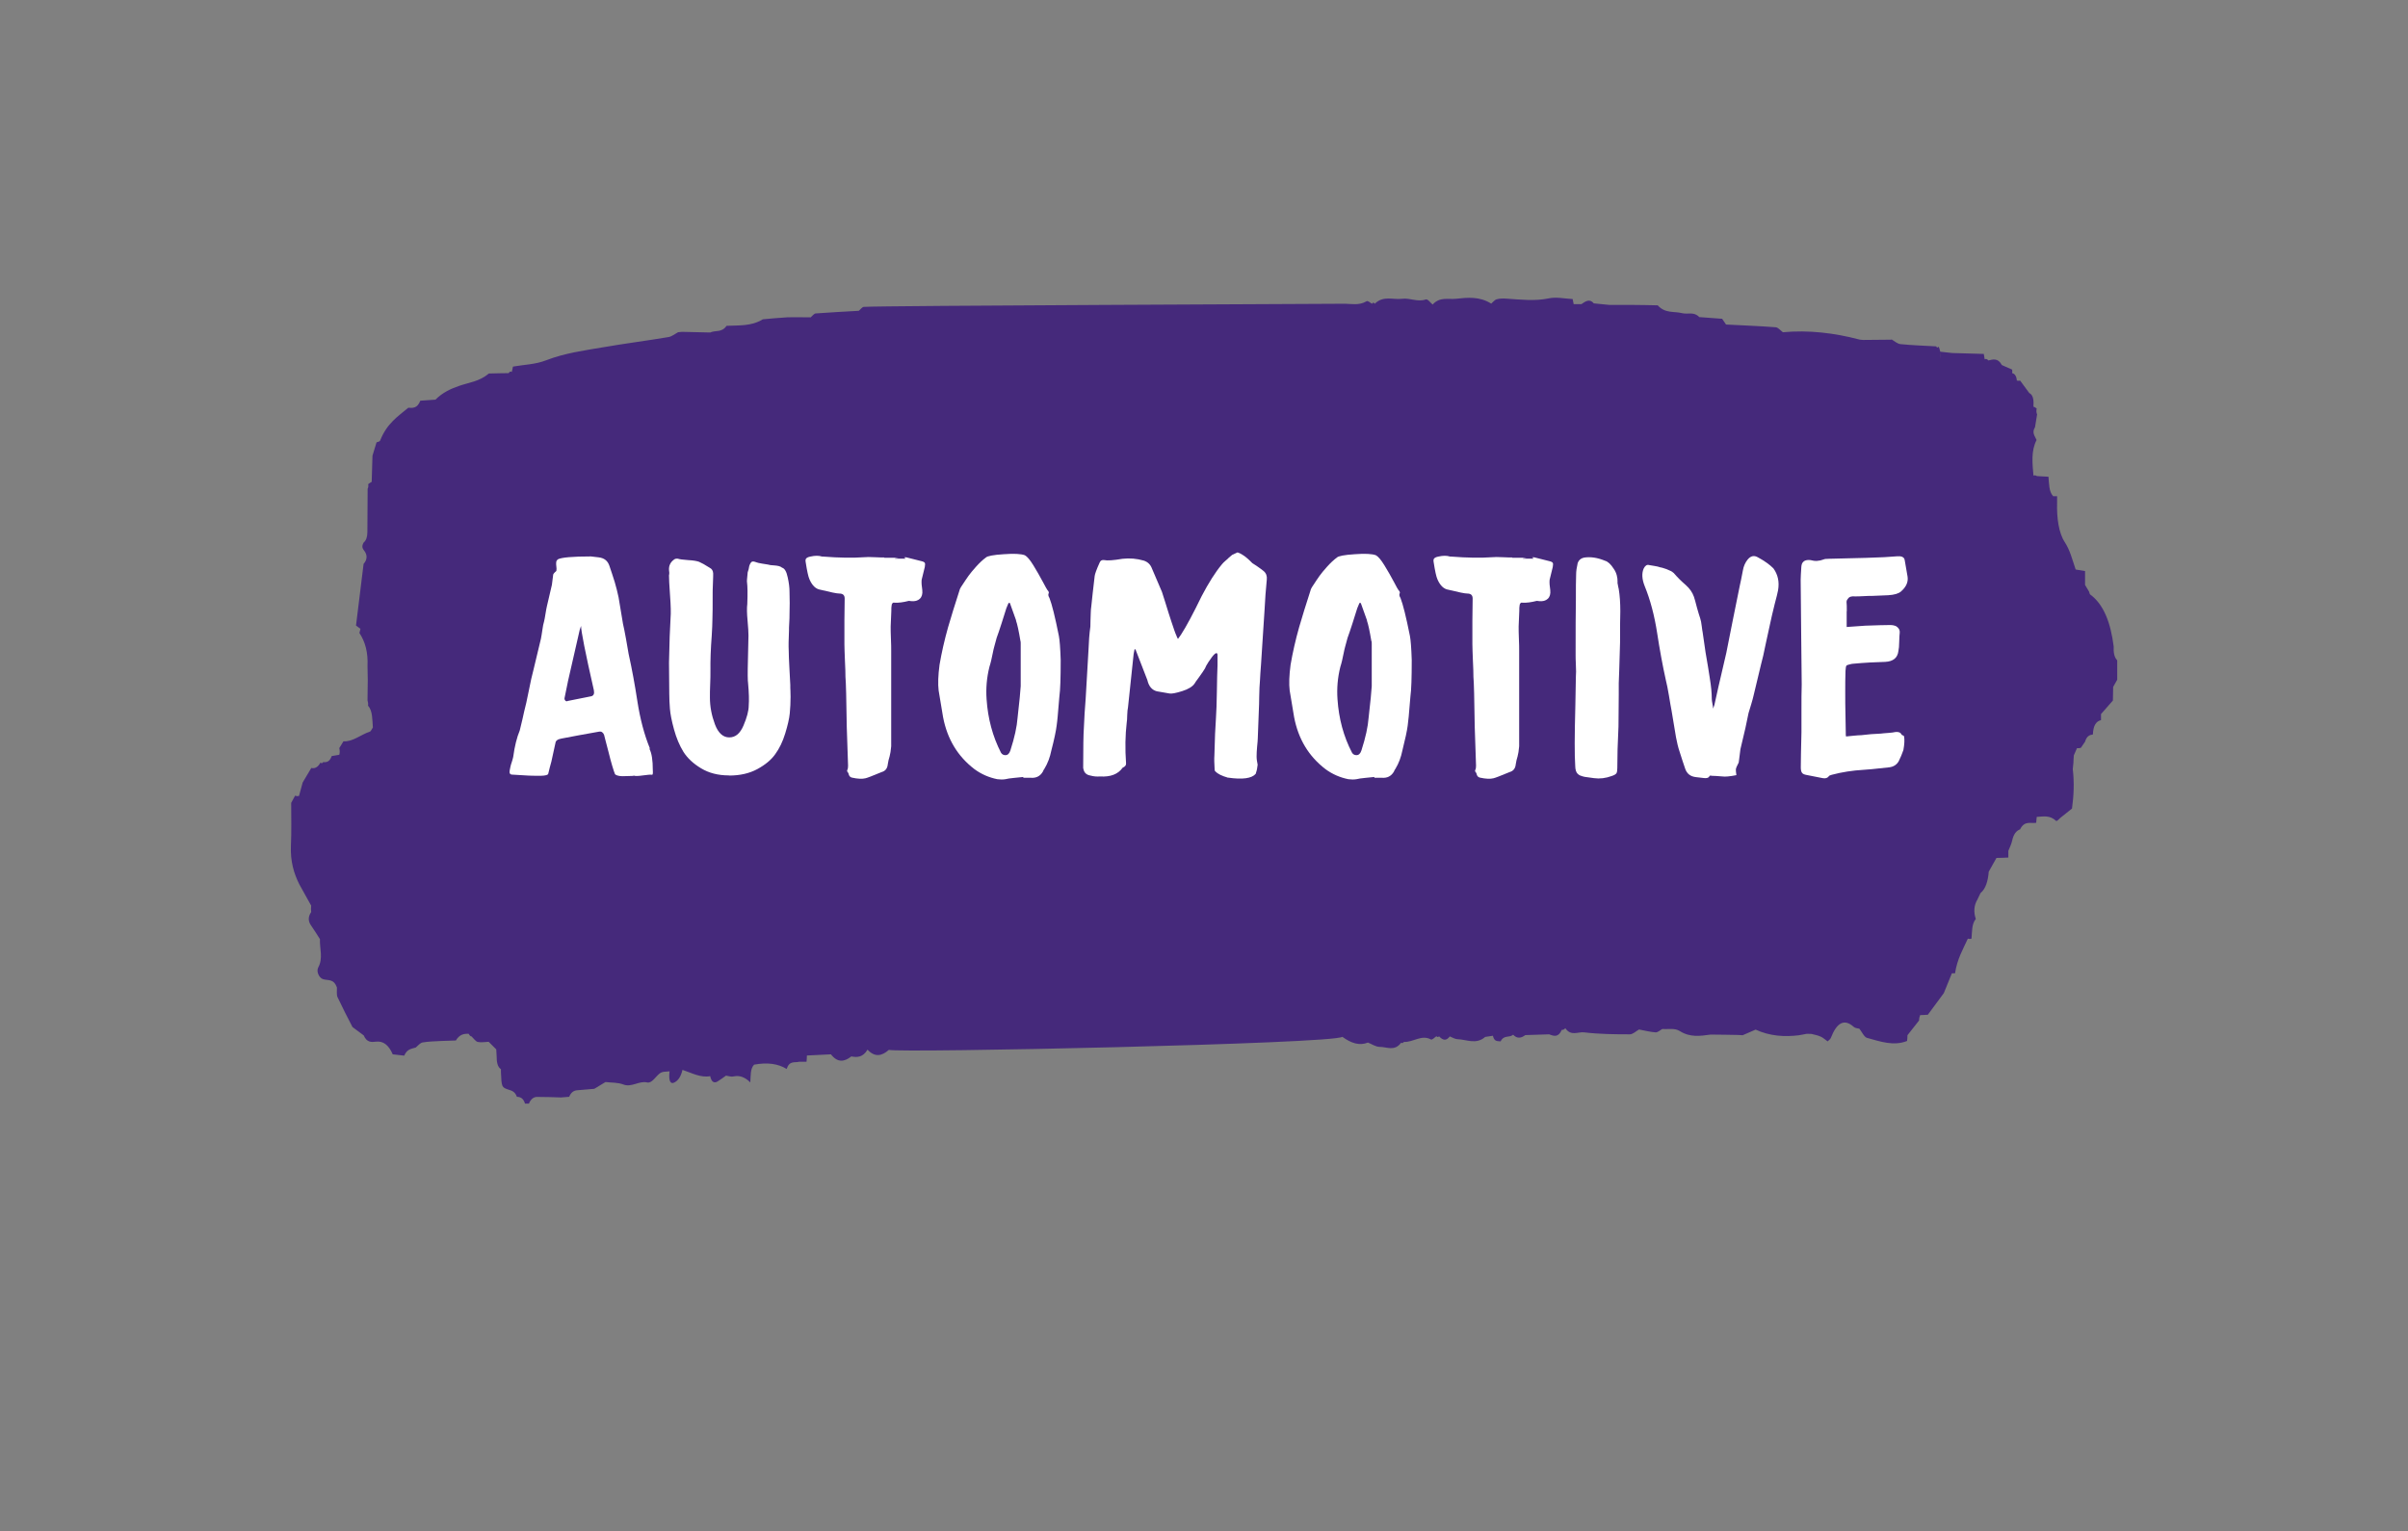 <?xml version="1.0" encoding="UTF-8"?>
<svg id="Automotive" xmlns="http://www.w3.org/2000/svg" version="1.1" viewBox="0 0 184.25 117.19">
  <rect x="0" y="0" width="184.25" height="117.19" fill="#808080" stroke="none"/>
  <!-- Generator: Adobe Illustrator 29.2.1, SVG Export Plug-In . SVG Version: 2.1.0 Build 116)  -->
  <defs>
    <style>
      .st0 {
        fill: #fff;
      }

      .st1 {
        fill: #45297b;
      }
    </style>
  </defs>
  <path class="st1" d="M162,50.54c-.24-.24-.29-.63-.27-1.06-.23-1.81-.76-3.22-1.8-3.98-.04-.03-.05-.13-.08-.21-.1-.17-.21-.35-.31-.52,0-.36,0-.71,0-1.06h0c-.24-.04-.49-.08-.72-.12-.26-.77-.44-1.5-.83-2.09-.47-.71-.62-1.87-.59-3,0-.18,0-.35,0-.52-.1,0-.2,0-.3,0-.33-.35-.31-.94-.36-1.49-.29-.02-.59-.03-.88-.05-.09-.06-.18-.07-.27-.04-.08-.95-.19-1.9.24-2.72-.12-.3-.39-.55-.12-.98.05-.33.1-.65.16-.98-.06-.14-.07-.29-.03-.45-.08-.07-.16-.12-.25-.14.03-.47,0-.89-.32-1.05-.23-.32-.46-.63-.7-.95-.08.02-.16.02-.25,0-.03-.35-.16-.53-.36-.57.01-.09.02-.18,0-.27-.26-.12-.53-.24-.79-.35-.29-.55-.66-.44-1.03-.35-.09-.11-.18-.14-.28-.09-.02-.14-.04-.27-.07-.41-.81-.02-1.61-.05-2.42-.07-.3-.03-.61-.06-.91-.1,0,.19-.02.39-.03.58-.21-.14-.42-.27-.63-.41.21.14.42.27.63.41,0-.19.02-.39.03-.58-.03-.14-.07-.27-.12-.39-.07.1-.13.09-.2-.02-.91-.05-1.82-.08-2.72-.17-.24-.02-.47-.24-.7-.37v.03c-.72,0-1.44.01-2.15.02-.1,0-.2-.02-.29-.03-1.94-.51-3.89-.74-5.86-.56-.18-.13-.36-.36-.54-.38-1.27-.1-2.54-.14-3.81-.21-.1-.15-.2-.29-.3-.44-.58-.04-1.17-.09-1.75-.13-.41-.44-.87-.19-1.31-.3-.63-.16-1.29.04-1.87-.6-.61-.01-1.23-.03-1.84-.03-.61,0-1.22,0-1.84,0-.4-.04-.81-.08-1.21-.12-.32-.39-.64-.15-.95.06-.2,0-.4,0-.59,0-.03-.13-.06-.26-.08-.39-.62-.03-1.24-.18-1.84-.05-1.07.22-2.14.09-3.21.02-.26-.02-.52-.02-.77.05-.14.04-.27.21-.41.33-.88-.56-1.81-.47-2.71-.37-.58.06-1.22-.17-1.77.44-.18-.14-.37-.44-.53-.39-.61.22-1.21-.13-1.81-.05-.7.09-1.43-.27-2.09.38-.07-.11-.14-.11-.21,0-.14-.07-.31-.26-.42-.19-.59.35-1.19.18-1.79.19-1.41.02-35.26.14-36.67.24-.13,0-.26.2-.39.3-1.09.06-2.18.12-3.28.2-.14,0-.27.19-.4.3-.61,0-1.22-.02-1.83,0-.61.03-1.22.1-1.83.15-.9.55-1.85.45-2.78.5-.37.54-.84.32-1.25.51-.72-.02-1.44-.04-2.16-.05-.1.01-.2.02-.3.03-.24.13-.48.33-.73.37-1.66.28-3.33.49-5,.78-1.46.25-2.92.44-4.37,1-.82.32-1.69.33-2.53.48-.03.14-.06.27-.09.41-.09-.06-.17-.03-.24.09-.51,0-1.01.02-1.52.03-.72.62-1.52.68-2.28.95-.63.22-1.24.49-1.8,1.05-.39.03-.77.05-1.16.08-.22.58-.57.57-.92.54-.79.66-1.63,1.19-2.15,2.5-.04.11-.18.1-.28.15-.1.34-.21.68-.31,1.02-.02.67-.04,1.33-.06,2-.09.05-.18.11-.27.18.03.13.01.25-.04.35,0,1.1-.01,2.21-.02,3.31,0,.37-.09.65-.29.81-.12.23-.14.39.04.61.27.34.24.71-.04,1.02-.19,1.58-.39,3.15-.58,4.72.11.08.23.17.34.25-.03.1-.06.21-.08.32.45.67.67,1.51.62,2.54,0,.35.02.7.02,1.05,0,.52-.02,1.04-.02,1.56.04.13.06.27.04.41.36.41.32,1.07.37,1.67-.08.11-.14.29-.23.32-.68.22-1.31.79-2.02.74-.11.17-.21.35-.32.52.04.17.05.34,0,.51-.19.03-.39.06-.58.1-.15.43-.38.49-.65.46-.06.1-.13.11-.21.04-.19.35-.43.48-.7.41-.22.37-.44.74-.66,1.11-.09.34-.19.69-.28,1.03l-.15.02-.15-.04c-.1.18-.2.37-.3.55,0,1.09.03,2.19-.02,3.28-.05,1.19.22,2.12.65,2.97h0c.3.53.6,1.08.9,1.62-.02.16-.02.32,0,.49-.23.34-.26.68,0,1.04.23.32.44.68.67,1.03-.03.72.26,1.46-.13,2.17-.16.29.05.78.35.89.38.14.83-.07,1.08.65,0,.24-.03.56.04.72.37.79.76,1.54,1.15,2.3.29.21.57.43.86.64.24.56.6.52.94.48.54-.06.96.23,1.28.97.29.03.59.07.88.1.22-.52.56-.52.88-.62.17-.14.34-.36.53-.39.45-.08.91-.08,1.36-.11.39-.01.79-.03,1.18-.04.28-.47.63-.53.99-.51.05.12.12.19.21.2.16.15.31.38.47.42.28.06.56,0,.84-.01.19.2.39.39.58.58.01.17.02.33.03.5,0,.44.05.83.33,1.02,0,.08,0,.16,0,.24.05,1.13.05,1.15.6,1.33.25.08.48.15.62.54.25.01.49.09.62.52h.3c.16-.38.39-.52.65-.51.6,0,1.21.02,1.81.04.21-.02.42-.03.62-.05.15-.36.37-.48.62-.5.43-.03.87-.07,1.3-.11.29-.17.57-.35.86-.52.46.06.93.02,1.37.19.62.24,1.2-.3,1.81-.16.37.09.65-.45.97-.69.22-.17.5-.12.75-.16-.08.7.05,1.01.36.86.31-.15.51-.47.63-.97.7.23,1.39.62,2.12.48.1.47.31.55.56.41.22-.13.43-.3.65-.45.2.03.4.11.59.06.46-.1.88.07,1.27.46.04-.49-.02-1.04.29-1.36q1.51-.28,2.49.33c.22-.66.61-.46.95-.55.19,0,.38,0,.57,0,.02-.16.03-.32.03-.48.61-.03,1.23-.06,1.84-.09.5.65,1.02.59,1.56.16.45.09.89.07,1.24-.52.54.59,1.08.51,1.63.02.86.24,34.02-.46,34.7-1,.68.49,1.3.7,1.96.44.3.12.6.33.9.33.55,0,1.13.36,1.63-.31l.12.02.11-.09c.69.04,1.35-.58,2.05-.19.11.06.28-.15.42-.24l.11.06.11-.05q.45.5.81,0c.19.07.38.2.57.21.71.02,1.44.44,2.14-.17.2-.03.39-.06.59-.09.11.49.37.39.59.43.26-.52.66-.25.96-.51.31.33.62.26.93.03.61-.02,1.22-.04,1.83-.06.35.14.7.26.96-.34.1.01.19-.03.27-.13.44.64.97.26,1.45.32,1.16.14,2.33.15,3.49.15.23,0,.47-.24.7-.37.43.08.85.19,1.27.22.17.01.34-.17.52-.26.45.04.93-.09,1.33.16.79.5,1.56.38,2.35.27.72,0,1.43.02,2.15.03.1,0,.21.01.31.02.33-.14.66-.29.99-.43,1.1.5,2.21.57,3.33.43.2-.04.4-.07.59-.11.12,0,.23,0,.35.01.24.06.48.1.72.21.18.08.35.24.52.36.08-.09.2-.14.25-.27.44-1.13,1-1.51,1.75-.84.12.11.29.1.43.14.19.24.37.64.58.7,1.02.28,2.03.65,3.07.24.02-.14.03-.29.03-.44.3-.38.6-.75.89-1.13,0-.15.03-.28.08-.41.2,0,.4-.02.59-.03.41-.55.81-1.1,1.22-1.65.21-.51.41-1.01.62-1.52h.12s.12,0,.12,0c.16-1.07.6-1.83.98-2.65l.14.02.14-.02c.05-.54.01-1.13.33-1.51-.18-.54-.14-1.04.12-1.48.08-.17.16-.34.24-.5.4-.33.57-.92.63-1.64.2-.35.39-.7.59-1.05.3,0,.61-.02.91-.03,0-.17,0-.34,0-.51.1-.26.23-.5.29-.78.11-.51.32-.76.61-.87.34-.69.81-.43,1.23-.5.02-.15.03-.3.04-.45.5-.03,1-.15,1.48.3.07.07.25-.17.38-.27h0c.28-.23.56-.45.84-.67.14-1,.18-2,.06-3.02.02-.17.03-.34.05-.5,0-.18.02-.37.03-.55.08-.18.16-.37.24-.55.1.01.21,0,.3-.03.11-.16.21-.31.32-.47.12-.42.35-.52.6-.55.02-.67.24-1.01.62-1.1,0-.15,0-.31,0-.46.3-.35.61-.7.91-1.04,0-.35.01-.69.02-1.04.1-.18.21-.37.31-.55,0-.5,0-1.01,0-1.51"/>
  <g>
    <path class="st0" d="M49.69,57.31c.18.34.26.88.26,1.63.02.26,0,.38-.07.36-.1-.02-.32,0-.68.05-.36.05-.59.06-.68.02l-.14.02c-.11,0-.23,0-.35.01-.12,0-.25.01-.38.01s-.26-.01-.36-.04c-.1-.02-.18-.06-.23-.11-.05-.11-.12-.33-.22-.66-.1-.33-.18-.65-.26-.97s-.16-.63-.24-.92c-.08-.3-.12-.45-.12-.47-.08-.19-.21-.27-.38-.24-1.09.19-2.05.37-2.88.53-.29.05-.44.16-.46.34-.16.72-.26,1.19-.31,1.42-.03.11-.07.26-.12.44-.05.18-.09.35-.12.49-.02.1-.21.15-.58.16-.37,0-.82,0-1.34-.04-.53-.03-.81-.05-.84-.05-.08,0-.14-.03-.17-.08s-.04-.14-.02-.24c.02-.1.04-.2.06-.3s.06-.22.11-.37c.05-.15.08-.28.1-.37.11-.82.28-1.49.5-2.02.16-.64.27-1.13.34-1.46.1-.35.21-.88.35-1.57.14-.7.25-1.22.35-1.57l.58-2.42c.03-.16.07-.38.11-.67.04-.29.08-.5.13-.65.03-.13.07-.32.11-.59.04-.26.08-.46.11-.59l.38-1.63c.02-.1.05-.36.1-.79.02-.05.06-.1.12-.16.06-.06.1-.09.12-.11.02-.1.02-.21,0-.34-.02-.13-.02-.24-.01-.32,0-.09.05-.16.13-.23.26-.14,1.1-.22,2.52-.22.02,0,.22.02.6.07.42.05.69.26.82.65.13.37.26.78.41,1.25.11.38.21.77.29,1.15l.34,2.04c.06.26.14.64.23,1.15.09.51.16.9.2,1.15.26,1.17.48,2.38.67,3.62.21,1.36.53,2.57.96,3.62ZM43.45,52.19l-.26,1.27c0,.06.02.12.07.17.05.05.11.06.19.02l1.8-.36c.18-.05.24-.2.19-.46-.66-2.9-.98-4.54-.98-4.92l-.1.29-.91,3.98Z"/>
    <path class="st0" d="M55.77,59.35c-.82,0-1.52-.18-2.12-.54s-1.05-.78-1.36-1.27c-.3-.49-.54-1.06-.72-1.72s-.28-1.18-.31-1.57c-.03-.39-.05-.78-.05-1.16,0-.34,0-.73-.01-1.18,0-.45-.01-.85-.01-1.2.03-1.5.07-2.65.12-3.43.03-.34.02-.9-.04-1.7-.06-.8-.08-1.31-.08-1.54.03-.13.03-.26,0-.41-.02-.35.12-.62.41-.82.08-.05.17-.06.26-.05.14.05.41.08.8.11.39.02.67.07.83.13.19.08.46.23.82.46.16.08.25.22.26.43,0,.1,0,.35-.02.77s-.02.66-.02.74c0,.93,0,1.62-.02,2.06,0,.27-.02.66-.05,1.18-.08,1.04-.11,1.94-.1,2.69,0,.32,0,.67-.02,1.04-.02.38-.02.72-.02,1.02,0,.69.13,1.37.38,2.04s.62,1.01,1.1,1.01.83-.3,1.09-.91c.26-.61.4-1.12.4-1.54.03-.38.02-.95-.05-1.7-.03-.16-.04-.77-.01-1.82.02-1.06.04-1.66.04-1.82,0-.24-.02-.63-.07-1.16-.05-.54-.06-.96-.02-1.26.03-.8.02-1.35-.02-1.66-.02-.03,0-.29.05-.77l.07-.22.05-.26c.06-.18.13-.28.19-.32.06-.04.18-.03.36.04.06.03.21.06.44.1.23.03.38.06.44.07.08.03.25.06.52.07.26.02.45.07.56.17.19.05.34.29.43.73.1.44.14.8.14,1.09.02.59.02,1.18,0,1.78,0,.14,0,.35-.02.62-.02.27-.02.47-.02.6-.03.67-.04,1.18-.02,1.54,0,.29.02.72.05,1.3.03.58.06,1.02.07,1.32,0,.19,0,.34.01.43,0,.1.01.26.01.48,0,.42-.02.83-.06,1.25-.04.42-.16.93-.35,1.55-.19.62-.44,1.14-.76,1.58-.31.44-.77.82-1.38,1.15-.61.33-1.33.49-2.16.49Z"/>
    <path class="st0" d="M67.67,42.69h1.1l-.29.05v.02h.82l-.12-.1h.17l1.15.29c.14.03.23.08.26.13.03.06.03.16,0,.32-.11.43-.19.76-.24.98-.02.21,0,.47.05.79.03.29-.03.51-.19.66-.16.15-.38.21-.67.18-.02,0-.04,0-.07-.01-.03,0-.06-.01-.1-.01-.43.11-.8.16-1.1.14-.06-.02-.12,0-.16.05-.04.05-.06.11-.06.19-.02.08-.02.21-.02.38-.03.67-.05,1.07-.05,1.2,0,.22,0,.54.02.95.02.41.02.71.02.9v7.32c-.03.34-.07.59-.12.77-.06.19-.11.39-.14.6-.03.32-.18.52-.46.6-.72.3-1.14.46-1.25.48-.24.06-.58.05-1.03-.05-.14-.03-.23-.13-.26-.29,0-.03-.02-.08-.07-.13-.05-.06-.06-.12-.02-.18.03-.05.05-.15.05-.31l-.1-2.98c-.03-2.13-.06-3.4-.1-3.82,0-.27-.01-.69-.04-1.25-.02-.56-.04-.98-.04-1.25v-1.82c0-.18,0-.46.01-.84,0-.38.01-.66.01-.84,0-.26-.14-.38-.41-.38-.19,0-.67-.1-1.44-.29-.35-.05-.63-.31-.84-.79-.1-.22-.19-.66-.29-1.3-.03-.14-.02-.25.04-.31.06-.06.16-.11.32-.14.35-.08.65-.08.89,0h.07c1.26.1,2.31.11,3.14.05.19-.02.47-.02.83,0,.36.02.6.02.71.02Z"/>
    <path class="st0" d="M78.3,59.52v-.05c-.16.02-.39.04-.7.07-.3.03-.53.06-.67.1-.19.03-.4.03-.62,0-.64-.13-1.22-.38-1.75-.77-1.28-.98-2.08-2.3-2.4-3.98l-.34-2.04c-.06-.5-.04-1.15.07-1.97.16-.94.38-1.9.65-2.86.24-.83.53-1.76.86-2.78.02-.1.06-.19.12-.29.27-.42.47-.71.59-.88.12-.17.31-.4.56-.68s.51-.53.77-.72c.11-.11.56-.2,1.36-.25.79-.06,1.33-.03,1.62.08.18.1.39.35.65.77.26.42.49.83.71,1.24.22.41.34.63.37.66.08.08.11.15.1.22-.06.1-.05.22.05.38.19.48.43,1.45.72,2.9.06.3.11.92.14,1.85,0,1.36-.03,2.29-.1,2.78-.02.16-.04.39-.06.7-.02.3-.05.58-.07.83-.02.25-.05.48-.08.71-.05.4-.18,1.04-.41,1.92-.1.5-.27.96-.53,1.39-.03.03-.07.1-.12.22-.21.35-.52.5-.94.46h-.55ZM77.75,47.49l-.48-1.34h-.1l-.17.41c-.08.26-.2.64-.36,1.14-.16.5-.29.88-.38,1.12l-.19.7c-.03.11-.07.27-.11.48-.04.21-.08.4-.12.56s-.08.32-.13.47c-.21.83-.28,1.66-.22,2.5.1,1.47.46,2.83,1.1,4.08.08.13.19.19.34.19.18,0,.3-.12.38-.36.32-.99.5-1.82.55-2.5.14-1.23.22-2.04.24-2.42v-3.24c0-.11,0-.18-.02-.22-.13-.77-.24-1.29-.34-1.56Z"/>
    <path class="st0" d="M90.13,48.91s.11-.16.24-.34c.4-.62.93-1.61,1.58-2.95.53-1.01,1.04-1.82,1.54-2.42.06-.08.16-.18.29-.29.13-.11.21-.18.24-.22l.26-.22c.06-.03.2-.1.41-.19.11.03.23.09.36.17s.23.15.31.22c.08.06.17.15.28.25.1.1.16.16.18.18l.34.22c.08.05.18.12.31.22.13.1.2.15.22.17.19.16.27.38.24.65-.03.26-.06.64-.1,1.15-.03.51-.06.9-.07,1.15l-.19,2.93c-.02.29-.04.7-.08,1.24s-.07.94-.08,1.21c-.02.19-.03.39-.04.6,0,.21-.02.44-.02.68,0,.25-.01.44-.01.56l-.1,2.64c0,.11-.02.32-.05.62s-.04.56-.04.77c0,.21.04.42.08.62,0,.03-.02.14-.05.34,0,.02-.03.14-.1.36-.3.35-1.01.45-2.11.29-.02.02-.02.02-.02,0-.46-.13-.78-.29-.96-.48-.03-.03-.05-.07-.05-.12-.03-.48-.04-.85-.02-1.1.03-1.25.07-2.2.12-2.86.03-.48.06-1.15.07-2.02s.03-1.54.05-2.02v-.82c-.05-.26-.28-.06-.7.58-.14.22-.23.38-.26.48-.08.14-.23.36-.44.65-.22.29-.33.46-.35.5-.16.24-.48.44-.96.59-.48.15-.8.21-.96.18l-.98-.17c-.37-.1-.61-.38-.72-.86l-.91-2.35h-.07c-.05.19-.09.47-.12.84l-.38,3.6c-.03.13-.05.32-.06.59,0,.26-.02.46-.04.59-.11.94-.13,1.98-.05,3.1.02.14-.07.26-.26.34-.35.5-.93.72-1.73.67-.24.02-.49,0-.74-.07-.3-.05-.48-.22-.53-.5-.02-.02-.02-.07-.02-.17,0-1.52.02-2.5.05-2.93.03-.78.08-1.54.14-2.28.14-2.48.22-3.74.22-3.79.02-.58.06-1.15.14-1.73,0-.11,0-.27.01-.48,0-.21.02-.4.02-.58,0-.18.02-.34.04-.48.05-.53.14-1.3.26-2.33.02-.16.14-.5.38-1.03.06-.16.18-.22.36-.19.22.05.69.02,1.39-.1.54-.06,1.09-.02,1.63.14.3.1.51.3.62.6l.77,1.8c.03.1.07.22.12.38.05.16.08.26.1.31.22.72.39,1.25.5,1.58.18.54.3.9.38,1.06.03.1.07.18.12.26Z"/>
    <path class="st0" d="M105.16,59.52v-.05c-.16.02-.39.04-.7.07-.3.03-.53.06-.67.1-.19.03-.4.03-.62,0-.64-.13-1.22-.38-1.75-.77-1.28-.98-2.08-2.3-2.4-3.98l-.34-2.04c-.06-.5-.04-1.15.07-1.97.16-.94.38-1.9.65-2.86.24-.83.53-1.76.86-2.78.02-.1.06-.19.12-.29.27-.42.47-.71.59-.88.12-.17.31-.4.56-.68.26-.29.51-.53.77-.72.11-.11.56-.2,1.36-.25.79-.06,1.33-.03,1.62.08.18.1.39.35.65.77.26.42.49.83.71,1.24.21.41.34.63.37.66.08.08.11.15.1.22-.06.1-.05.22.05.38.19.48.43,1.45.72,2.9.06.3.11.92.14,1.85,0,1.36-.03,2.29-.1,2.78-.02.16-.04.39-.06.7-.02.3-.05.58-.07.83-.03.25-.05.48-.08.71-.05.4-.19,1.04-.41,1.92-.1.5-.27.96-.53,1.39-.03.03-.07.1-.12.22-.21.35-.52.5-.94.46h-.55ZM104.6,47.49l-.48-1.34h-.1l-.17.41c-.08.26-.2.64-.36,1.14-.16.5-.29.88-.38,1.12l-.19.7c-.03.11-.07.27-.11.48-.04.21-.08.4-.12.56-.04.17-.08.32-.13.47-.21.83-.28,1.66-.22,2.5.1,1.47.46,2.83,1.11,4.08.08.13.19.19.34.19.18,0,.3-.12.38-.36.32-.99.5-1.82.55-2.5.14-1.23.22-2.04.24-2.42v-3.24c0-.11,0-.18-.03-.22-.13-.77-.24-1.29-.34-1.56Z"/>
    <path class="st0" d="M115.72,42.69h1.1l-.29.05v.02h.82l-.12-.1h.17l1.15.29c.14.03.23.08.26.13s.03.16,0,.32c-.11.43-.19.76-.24.98-.02.21,0,.47.05.79.03.29-.03.51-.19.66-.16.15-.38.21-.67.18-.02,0-.04,0-.07-.01-.03,0-.06-.01-.1-.01-.43.11-.8.16-1.1.14-.06-.02-.12,0-.16.05-.04.05-.06.11-.06.19-.02.08-.02.21-.02.38-.03.67-.05,1.07-.05,1.2,0,.22,0,.54.02.95.02.41.02.71.02.9v7.32c-.03.34-.07.59-.12.77-.06.19-.11.39-.14.6-.03.32-.18.52-.46.6-.72.3-1.14.46-1.25.48-.24.06-.58.05-1.03-.05-.14-.03-.23-.13-.26-.29,0-.03-.02-.08-.07-.13-.05-.06-.06-.12-.02-.18.03-.05.05-.15.05-.31l-.1-2.98c-.03-2.13-.06-3.4-.1-3.82,0-.27-.01-.69-.04-1.25-.02-.56-.04-.98-.04-1.25v-1.82c0-.18,0-.46.01-.84,0-.38.01-.66.01-.84,0-.26-.14-.38-.41-.38-.19,0-.67-.1-1.44-.29-.35-.05-.63-.31-.84-.79-.1-.22-.19-.66-.29-1.3-.03-.14-.02-.25.04-.31s.16-.11.32-.14c.35-.08.65-.08.89,0h.07c1.26.1,2.31.11,3.14.05.19-.02.47-.02.83,0,.36.02.6.02.71.02Z"/>
    <path class="st0" d="M123.76,44.59c.05.27.08.44.1.5.08.48.12,1.05.12,1.7-.02.53-.02,1.32-.02,2.38-.05,1.74-.08,2.78-.1,3.12v.89c0,.27,0,.67-.01,1.2,0,.53-.01.94-.01,1.22l-.07,1.75c0,.16,0,.4-.01.72,0,.32-.01.56-.01.72,0,.19-.02.32-.07.4-.05.07-.16.14-.34.2-.48.18-.94.23-1.37.17l-.72-.1s-.07-.01-.16-.04-.16-.05-.2-.07c-.05-.02-.1-.06-.17-.12-.06-.06-.11-.14-.14-.24-.03-.1-.05-.23-.05-.37-.03-.43-.04-1.01-.04-1.74,0-.73.02-1.7.05-2.9.02-1.21.04-1.94.04-2.2.02-.21.02-.5,0-.88-.02-.38-.02-.63-.02-.76,0-1.86,0-3.26.02-4.22,0-.88,0-1.54.02-1.97,0-.22.04-.51.12-.86.08-.22.24-.36.48-.41.5-.08,1.03,0,1.61.24.22.06.45.27.67.62.21.3.3.65.29,1.03Z"/>
    <path class="st0" d="M128.05,43.84c.29.34.6.65.94.94.29.26.5.55.62.89.05.14.13.43.24.86.1.35.18.62.24.79.05.14.09.35.12.61.03.26.06.42.07.47.16,1.18.3,2.06.41,2.64.02.11.06.36.12.76.06.39.11.71.13.96s.04.5.04.76c0,.08.02.2.05.36.03.16.05.28.05.36l.1-.29c.1-.48.4-1.81.91-3.98l.5-2.52.53-2.62c.05-.21.13-.6.24-1.18.05-.3.17-.58.36-.82.24-.29.5-.34.79-.17.5.27.89.55,1.18.84.35.48.47,1.04.36,1.68-.03.18-.12.53-.26,1.06-.16.64-.27,1.13-.34,1.46-.08.34-.19.86-.34,1.56-.14.7-.26,1.23-.36,1.58l-.58,2.42c-.03.14-.09.36-.18.66s-.16.52-.2.66c-.06.26-.14.64-.24,1.15l-.38,1.61c-.02.1-.05.36-.1.79l-.02.14c0,.08-.02.14-.05.17-.11.21-.17.35-.18.43,0,.08,0,.23.04.46-.51.1-.86.13-1.06.1-.38-.03-.66-.05-.82-.05-.11-.03-.18-.02-.19.05-.06.11-.21.15-.43.12-.02,0-.22-.02-.6-.07-.42-.05-.69-.26-.82-.65-.13-.37-.26-.78-.41-1.25-.13-.38-.22-.77-.29-1.15l-.34-2.04c-.05-.26-.12-.64-.2-1.15-.09-.51-.16-.9-.23-1.15-.26-1.17-.48-2.38-.67-3.62-.21-1.36-.53-2.57-.96-3.62-.21-.53-.23-.98-.07-1.34.11-.22.25-.31.41-.26.1.02.24.04.42.07.18.03.32.06.42.1.06,0,.23.05.49.14.26.1.44.19.54.29Z"/>
    <path class="st0" d="M141.3,46.79v1.2l1.42-.1c.86-.03,1.5-.05,1.9-.05.18,0,.34.03.48.1.19.13.28.29.26.48-.02.14-.03.38-.04.7,0,.32-.03.55-.06.7-.06.53-.4.81-1.01.84-.75.02-1.56.06-2.42.14-.03,0-.06,0-.1.01s-.06.01-.07.01c-.22.05-.35.09-.38.13-.03.04-.06.17-.07.4-.02.53-.02,1.06-.02,1.6s0,1.17.02,1.9c.02.73.02,1.12.02,1.16,0,.19,0,.31.02.36.16-.02.36-.04.6-.06.24-.02.43-.04.58-.04.46-.06.96-.1,1.49-.12.11-.02.3-.03.55-.05.26-.02.44-.04.55-.07.24-.03.4.03.48.19,0,.02.01.03.04.04.02,0,.05.02.08.04.03.02.06.03.07.05.05.27.03.62-.05,1.06-.1.29-.22.58-.36.86-.16.27-.4.42-.72.46-1.15.13-1.8.19-1.94.19-.88.05-1.7.18-2.45.38-.13.03-.21.07-.24.12-.1.13-.25.18-.46.14-.54-.1-.95-.18-1.22-.24-.18-.03-.3-.08-.36-.16-.06-.07-.1-.21-.1-.42,0-.54.02-1.44.05-2.69v-1.56c0-.93,0-1.62.02-2.09,0-.19-.01-1.46-.04-3.82-.02-2.35-.04-3.75-.04-4.2,0-.18.02-.5.05-.98.02-.4.25-.58.7-.53.34.1.67.08,1.01-.05.05-.03.18-.05.41-.05,1.87-.05,2.82-.07,2.83-.07,1.06-.03,1.85-.07,2.38-.12h.24c.21.03.32.13.34.29l.22,1.27c.06.4-.1.78-.5,1.13-.18.16-.5.26-.98.29l-1.2.05c-.16,0-.39,0-.68.02-.3.02-.52.02-.66.02-.27-.03-.46.03-.55.19-.06.06-.1.14-.1.24.02.16.02.39.02.7Z"/>
  </g>
</svg>